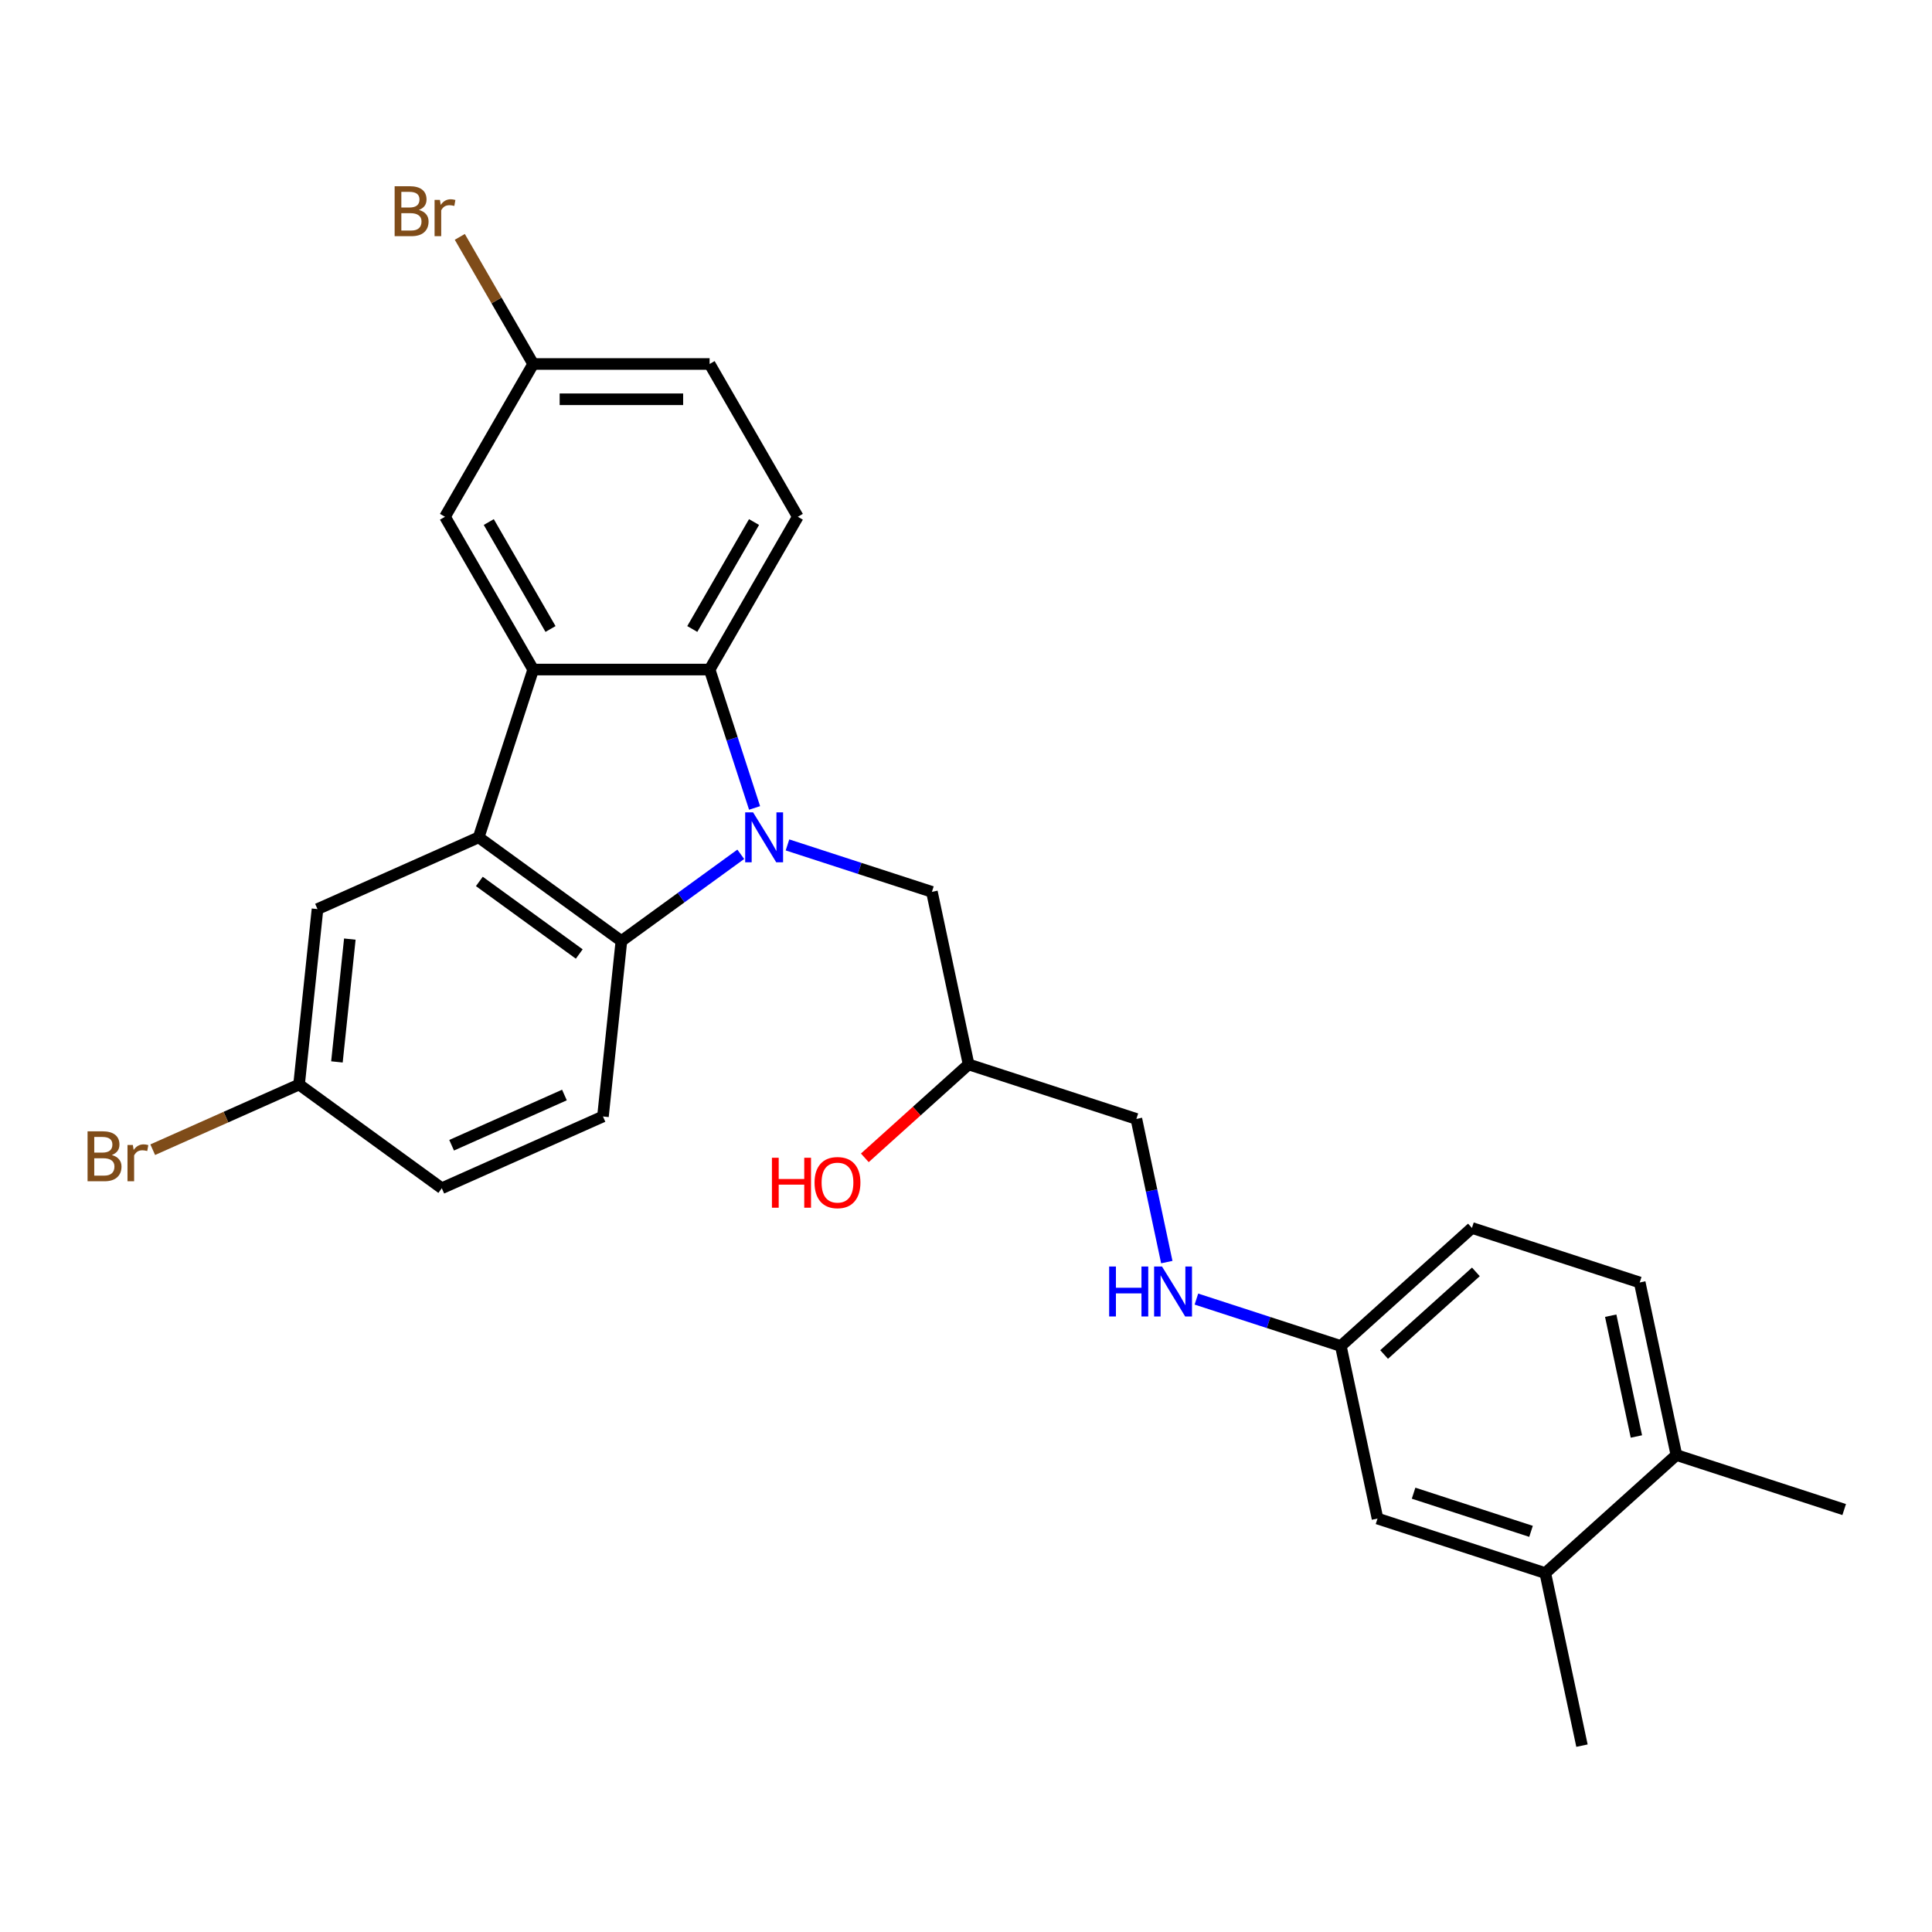 <?xml version='1.0' encoding='iso-8859-1'?>
<svg version='1.1' baseProfile='full'
              xmlns='http://www.w3.org/2000/svg'
                      xmlns:rdkit='http://www.rdkit.org/xml'
                      xmlns:xlink='http://www.w3.org/1999/xlink'
                  xml:space='preserve'
width='1000px' height='1000px' viewBox='0 0 1000 1000'>
<!-- END OF HEADER -->
<rect style='opacity:1.0;fill:#FFFFFF;stroke:none' width='1000' height='1000' x='0' y='0'> </rect>
<path class='bond-2' d='M 383.42,442.186 L 352.528,464.63' style='fill:none;fill-rule:evenodd;stroke:#0000FF;stroke-width:6px;stroke-linecap:butt;stroke-linejoin:miter;stroke-opacity:1' />
<path class='bond-2' d='M 352.528,464.63 L 321.636,487.075' style='fill:none;fill-rule:evenodd;stroke:#000000;stroke-width:6px;stroke-linecap:butt;stroke-linejoin:miter;stroke-opacity:1' />
<path class='bond-3' d='M 390.567,418.189 L 378.93,382.374' style='fill:none;fill-rule:evenodd;stroke:#0000FF;stroke-width:6px;stroke-linecap:butt;stroke-linejoin:miter;stroke-opacity:1' />
<path class='bond-3' d='M 378.93,382.374 L 367.293,346.558' style='fill:none;fill-rule:evenodd;stroke:#000000;stroke-width:6px;stroke-linecap:butt;stroke-linejoin:miter;stroke-opacity:1' />
<path class='bond-4' d='M 407.6,437.33 L 444.977,449.475' style='fill:none;fill-rule:evenodd;stroke:#0000FF;stroke-width:6px;stroke-linecap:butt;stroke-linejoin:miter;stroke-opacity:1' />
<path class='bond-4' d='M 444.977,449.475 L 482.354,461.62' style='fill:none;fill-rule:evenodd;stroke:#000000;stroke-width:6px;stroke-linecap:butt;stroke-linejoin:miter;stroke-opacity:1' />
<path class='bond-0' d='M 247.762,433.402 L 321.636,487.075' style='fill:none;fill-rule:evenodd;stroke:#000000;stroke-width:6px;stroke-linecap:butt;stroke-linejoin:miter;stroke-opacity:1' />
<path class='bond-0' d='M 248.109,456.228 L 299.821,493.799' style='fill:none;fill-rule:evenodd;stroke:#000000;stroke-width:6px;stroke-linecap:butt;stroke-linejoin:miter;stroke-opacity:1' />
<path class='bond-8' d='M 247.762,433.402 L 164.343,470.543' style='fill:none;fill-rule:evenodd;stroke:#000000;stroke-width:6px;stroke-linecap:butt;stroke-linejoin:miter;stroke-opacity:1' />
<path class='bond-27' d='M 247.762,433.402 L 275.98,346.558' style='fill:none;fill-rule:evenodd;stroke:#000000;stroke-width:6px;stroke-linecap:butt;stroke-linejoin:miter;stroke-opacity:1' />
<path class='bond-1' d='M 275.98,346.558 L 367.293,346.558' style='fill:none;fill-rule:evenodd;stroke:#000000;stroke-width:6px;stroke-linecap:butt;stroke-linejoin:miter;stroke-opacity:1' />
<path class='bond-7' d='M 275.98,346.558 L 230.323,267.478' style='fill:none;fill-rule:evenodd;stroke:#000000;stroke-width:6px;stroke-linecap:butt;stroke-linejoin:miter;stroke-opacity:1' />
<path class='bond-7' d='M 284.947,325.565 L 252.987,270.209' style='fill:none;fill-rule:evenodd;stroke:#000000;stroke-width:6px;stroke-linecap:butt;stroke-linejoin:miter;stroke-opacity:1' />
<path class='bond-6' d='M 321.636,487.075 L 312.091,577.888' style='fill:none;fill-rule:evenodd;stroke:#000000;stroke-width:6px;stroke-linecap:butt;stroke-linejoin:miter;stroke-opacity:1' />
<path class='bond-5' d='M 367.293,346.558 L 412.95,267.478' style='fill:none;fill-rule:evenodd;stroke:#000000;stroke-width:6px;stroke-linecap:butt;stroke-linejoin:miter;stroke-opacity:1' />
<path class='bond-5' d='M 358.325,325.565 L 390.285,270.209' style='fill:none;fill-rule:evenodd;stroke:#000000;stroke-width:6px;stroke-linecap:butt;stroke-linejoin:miter;stroke-opacity:1' />
<path class='bond-13' d='M 482.354,461.62 L 501.34,550.938' style='fill:none;fill-rule:evenodd;stroke:#000000;stroke-width:6px;stroke-linecap:butt;stroke-linejoin:miter;stroke-opacity:1' />
<path class='bond-19' d='M 412.95,267.478 L 367.293,188.399' style='fill:none;fill-rule:evenodd;stroke:#000000;stroke-width:6px;stroke-linecap:butt;stroke-linejoin:miter;stroke-opacity:1' />
<path class='bond-18' d='M 312.091,577.888 L 228.672,615.029' style='fill:none;fill-rule:evenodd;stroke:#000000;stroke-width:6px;stroke-linecap:butt;stroke-linejoin:miter;stroke-opacity:1' />
<path class='bond-18' d='M 292.15,566.775 L 233.757,592.774' style='fill:none;fill-rule:evenodd;stroke:#000000;stroke-width:6px;stroke-linecap:butt;stroke-linejoin:miter;stroke-opacity:1' />
<path class='bond-28' d='M 230.323,267.478 L 275.98,188.399' style='fill:none;fill-rule:evenodd;stroke:#000000;stroke-width:6px;stroke-linecap:butt;stroke-linejoin:miter;stroke-opacity:1' />
<path class='bond-29' d='M 164.343,470.543 L 154.798,561.356' style='fill:none;fill-rule:evenodd;stroke:#000000;stroke-width:6px;stroke-linecap:butt;stroke-linejoin:miter;stroke-opacity:1' />
<path class='bond-29' d='M 181.074,486.074 L 174.393,549.643' style='fill:none;fill-rule:evenodd;stroke:#000000;stroke-width:6px;stroke-linecap:butt;stroke-linejoin:miter;stroke-opacity:1' />
<path class='bond-9' d='M 799.842,814.226 L 712.998,786.008' style='fill:none;fill-rule:evenodd;stroke:#000000;stroke-width:6px;stroke-linecap:butt;stroke-linejoin:miter;stroke-opacity:1' />
<path class='bond-9' d='M 792.459,792.624 L 731.668,772.872' style='fill:none;fill-rule:evenodd;stroke:#000000;stroke-width:6px;stroke-linecap:butt;stroke-linejoin:miter;stroke-opacity:1' />
<path class='bond-25' d='M 799.842,814.226 L 818.827,903.544' style='fill:none;fill-rule:evenodd;stroke:#000000;stroke-width:6px;stroke-linecap:butt;stroke-linejoin:miter;stroke-opacity:1' />
<path class='bond-30' d='M 799.842,814.226 L 867.701,753.125' style='fill:none;fill-rule:evenodd;stroke:#000000;stroke-width:6px;stroke-linecap:butt;stroke-linejoin:miter;stroke-opacity:1' />
<path class='bond-10' d='M 867.701,753.125 L 848.716,663.807' style='fill:none;fill-rule:evenodd;stroke:#000000;stroke-width:6px;stroke-linecap:butt;stroke-linejoin:miter;stroke-opacity:1' />
<path class='bond-10' d='M 846.99,743.524 L 833.7,681.002' style='fill:none;fill-rule:evenodd;stroke:#000000;stroke-width:6px;stroke-linecap:butt;stroke-linejoin:miter;stroke-opacity:1' />
<path class='bond-26' d='M 867.701,753.125 L 954.545,781.342' style='fill:none;fill-rule:evenodd;stroke:#000000;stroke-width:6px;stroke-linecap:butt;stroke-linejoin:miter;stroke-opacity:1' />
<path class='bond-11' d='M 712.998,786.008 L 694.013,696.69' style='fill:none;fill-rule:evenodd;stroke:#000000;stroke-width:6px;stroke-linecap:butt;stroke-linejoin:miter;stroke-opacity:1' />
<path class='bond-12' d='M 603.935,653.26 L 596.059,616.208' style='fill:none;fill-rule:evenodd;stroke:#0000FF;stroke-width:6px;stroke-linecap:butt;stroke-linejoin:miter;stroke-opacity:1' />
<path class='bond-12' d='M 596.059,616.208 L 588.184,579.155' style='fill:none;fill-rule:evenodd;stroke:#000000;stroke-width:6px;stroke-linecap:butt;stroke-linejoin:miter;stroke-opacity:1' />
<path class='bond-14' d='M 619.259,672.401 L 656.636,684.546' style='fill:none;fill-rule:evenodd;stroke:#0000FF;stroke-width:6px;stroke-linecap:butt;stroke-linejoin:miter;stroke-opacity:1' />
<path class='bond-14' d='M 656.636,684.546 L 694.013,696.69' style='fill:none;fill-rule:evenodd;stroke:#000000;stroke-width:6px;stroke-linecap:butt;stroke-linejoin:miter;stroke-opacity:1' />
<path class='bond-20' d='M 501.34,550.938 L 588.184,579.155' style='fill:none;fill-rule:evenodd;stroke:#000000;stroke-width:6px;stroke-linecap:butt;stroke-linejoin:miter;stroke-opacity:1' />
<path class='bond-24' d='M 501.34,550.938 L 474.487,575.116' style='fill:none;fill-rule:evenodd;stroke:#000000;stroke-width:6px;stroke-linecap:butt;stroke-linejoin:miter;stroke-opacity:1' />
<path class='bond-24' d='M 474.487,575.116 L 447.634,599.294' style='fill:none;fill-rule:evenodd;stroke:#FF0000;stroke-width:6px;stroke-linecap:butt;stroke-linejoin:miter;stroke-opacity:1' />
<path class='bond-21' d='M 694.013,696.69 L 761.872,635.59' style='fill:none;fill-rule:evenodd;stroke:#000000;stroke-width:6px;stroke-linecap:butt;stroke-linejoin:miter;stroke-opacity:1' />
<path class='bond-21' d='M 716.412,701.097 L 763.913,658.327' style='fill:none;fill-rule:evenodd;stroke:#000000;stroke-width:6px;stroke-linecap:butt;stroke-linejoin:miter;stroke-opacity:1' />
<path class='bond-15' d='M 848.716,663.807 L 761.872,635.59' style='fill:none;fill-rule:evenodd;stroke:#000000;stroke-width:6px;stroke-linecap:butt;stroke-linejoin:miter;stroke-opacity:1' />
<path class='bond-16' d='M 275.98,188.399 L 367.293,188.399' style='fill:none;fill-rule:evenodd;stroke:#000000;stroke-width:6px;stroke-linecap:butt;stroke-linejoin:miter;stroke-opacity:1' />
<path class='bond-16' d='M 289.677,206.661 L 353.596,206.661' style='fill:none;fill-rule:evenodd;stroke:#000000;stroke-width:6px;stroke-linecap:butt;stroke-linejoin:miter;stroke-opacity:1' />
<path class='bond-23' d='M 275.98,188.399 L 256.986,155.502' style='fill:none;fill-rule:evenodd;stroke:#000000;stroke-width:6px;stroke-linecap:butt;stroke-linejoin:miter;stroke-opacity:1' />
<path class='bond-23' d='M 256.986,155.502 L 237.993,122.604' style='fill:none;fill-rule:evenodd;stroke:#7F4C19;stroke-width:6px;stroke-linecap:butt;stroke-linejoin:miter;stroke-opacity:1' />
<path class='bond-17' d='M 154.798,561.356 L 228.672,615.029' style='fill:none;fill-rule:evenodd;stroke:#000000;stroke-width:6px;stroke-linecap:butt;stroke-linejoin:miter;stroke-opacity:1' />
<path class='bond-22' d='M 154.798,561.356 L 116.924,578.219' style='fill:none;fill-rule:evenodd;stroke:#000000;stroke-width:6px;stroke-linecap:butt;stroke-linejoin:miter;stroke-opacity:1' />
<path class='bond-22' d='M 116.924,578.219 L 79.05,595.081' style='fill:none;fill-rule:evenodd;stroke:#7F4C19;stroke-width:6px;stroke-linecap:butt;stroke-linejoin:miter;stroke-opacity:1' />
<path  class='atom-0' d='M 389.794 420.472
L 398.268 434.169
Q 399.108 435.521, 400.459 437.968
Q 401.811 440.415, 401.884 440.561
L 401.884 420.472
L 405.317 420.472
L 405.317 446.332
L 401.774 446.332
L 392.68 431.357
Q 391.62 429.604, 390.488 427.595
Q 389.392 425.586, 389.064 424.965
L 389.064 446.332
L 385.703 446.332
L 385.703 420.472
L 389.794 420.472
' fill='#0000FF'/>
<path  class='atom-13' d='M 574.095 655.543
L 577.602 655.543
L 577.602 666.537
L 590.824 666.537
L 590.824 655.543
L 594.33 655.543
L 594.33 681.403
L 590.824 681.403
L 590.824 669.459
L 577.602 669.459
L 577.602 681.403
L 574.095 681.403
L 574.095 655.543
' fill='#0000FF'/>
<path  class='atom-13' d='M 601.453 655.543
L 609.926 669.24
Q 610.767 670.591, 612.118 673.039
Q 613.469 675.486, 613.542 675.632
L 613.542 655.543
L 616.976 655.543
L 616.976 681.403
L 613.433 681.403
L 604.338 666.427
Q 603.279 664.674, 602.147 662.665
Q 601.051 660.656, 600.722 660.036
L 600.722 681.403
L 597.362 681.403
L 597.362 655.543
L 601.453 655.543
' fill='#0000FF'/>
<path  class='atom-23' d='M 57.883 597.839
Q 60.367 598.533, 61.609 600.067
Q 62.887 601.564, 62.887 603.793
Q 62.887 607.372, 60.586 609.417
Q 58.322 611.426, 54.012 611.426
L 45.319 611.426
L 45.319 585.566
L 52.952 585.566
Q 57.372 585.566, 59.6 587.356
Q 61.828 589.146, 61.828 592.433
Q 61.828 596.341, 57.883 597.839
M 48.788 588.488
L 48.788 596.597
L 52.952 596.597
Q 55.509 596.597, 56.824 595.574
Q 58.176 594.515, 58.176 592.433
Q 58.176 588.488, 52.952 588.488
L 48.788 588.488
M 54.012 608.504
Q 56.532 608.504, 57.883 607.299
Q 59.235 606.094, 59.235 603.793
Q 59.235 601.674, 57.737 600.615
Q 56.276 599.519, 53.464 599.519
L 48.788 599.519
L 48.788 608.504
L 54.012 608.504
' fill='#7F4C19'/>
<path  class='atom-23' d='M 68.768 592.652
L 69.17 595.246
Q 71.142 592.324, 74.356 592.324
Q 75.379 592.324, 76.767 592.689
L 76.219 595.757
Q 74.648 595.392, 73.772 595.392
Q 72.238 595.392, 71.215 596.013
Q 70.229 596.597, 69.425 598.022
L 69.425 611.426
L 65.992 611.426
L 65.992 592.652
L 68.768 592.652
' fill='#7F4C19'/>
<path  class='atom-24' d='M 216.827 108.662
Q 219.31 109.356, 220.552 110.89
Q 221.831 112.387, 221.831 114.615
Q 221.831 118.195, 219.53 120.24
Q 217.265 122.249, 212.955 122.249
L 204.262 122.249
L 204.262 96.389
L 211.896 96.389
Q 216.315 96.389, 218.543 98.179
Q 220.771 99.969, 220.771 103.256
Q 220.771 107.164, 216.827 108.662
M 207.732 99.311
L 207.732 107.42
L 211.896 107.42
Q 214.453 107.42, 215.767 106.397
Q 217.119 105.338, 217.119 103.256
Q 217.119 99.311, 211.896 99.311
L 207.732 99.311
M 212.955 119.327
Q 215.475 119.327, 216.827 118.122
Q 218.178 116.916, 218.178 114.615
Q 218.178 112.497, 216.681 111.437
Q 215.22 110.342, 212.407 110.342
L 207.732 110.342
L 207.732 119.327
L 212.955 119.327
' fill='#7F4C19'/>
<path  class='atom-24' d='M 227.711 103.475
L 228.113 106.068
Q 230.085 103.146, 233.3 103.146
Q 234.322 103.146, 235.71 103.511
L 235.162 106.58
Q 233.592 106.214, 232.715 106.214
Q 231.181 106.214, 230.158 106.835
Q 229.172 107.42, 228.369 108.844
L 228.369 122.249
L 224.935 122.249
L 224.935 103.475
L 227.711 103.475
' fill='#7F4C19'/>
<path  class='atom-25' d='M 399.548 599.254
L 403.055 599.254
L 403.055 610.248
L 416.277 610.248
L 416.277 599.254
L 419.783 599.254
L 419.783 625.114
L 416.277 625.114
L 416.277 613.17
L 403.055 613.17
L 403.055 625.114
L 399.548 625.114
L 399.548 599.254
' fill='#FF0000'/>
<path  class='atom-25' d='M 421.61 612.111
Q 421.61 605.902, 424.678 602.432
Q 427.746 598.962, 433.48 598.962
Q 439.215 598.962, 442.283 602.432
Q 445.351 605.902, 445.351 612.111
Q 445.351 618.394, 442.247 621.973
Q 439.142 625.516, 433.48 625.516
Q 427.783 625.516, 424.678 621.973
Q 421.61 618.43, 421.61 612.111
M 433.48 622.594
Q 437.425 622.594, 439.544 619.964
Q 441.699 617.298, 441.699 612.111
Q 441.699 607.034, 439.544 604.477
Q 437.425 601.884, 433.48 601.884
Q 429.536 601.884, 427.381 604.441
Q 425.262 606.998, 425.262 612.111
Q 425.262 617.334, 427.381 619.964
Q 429.536 622.594, 433.48 622.594
' fill='#FF0000'/>
</svg>
